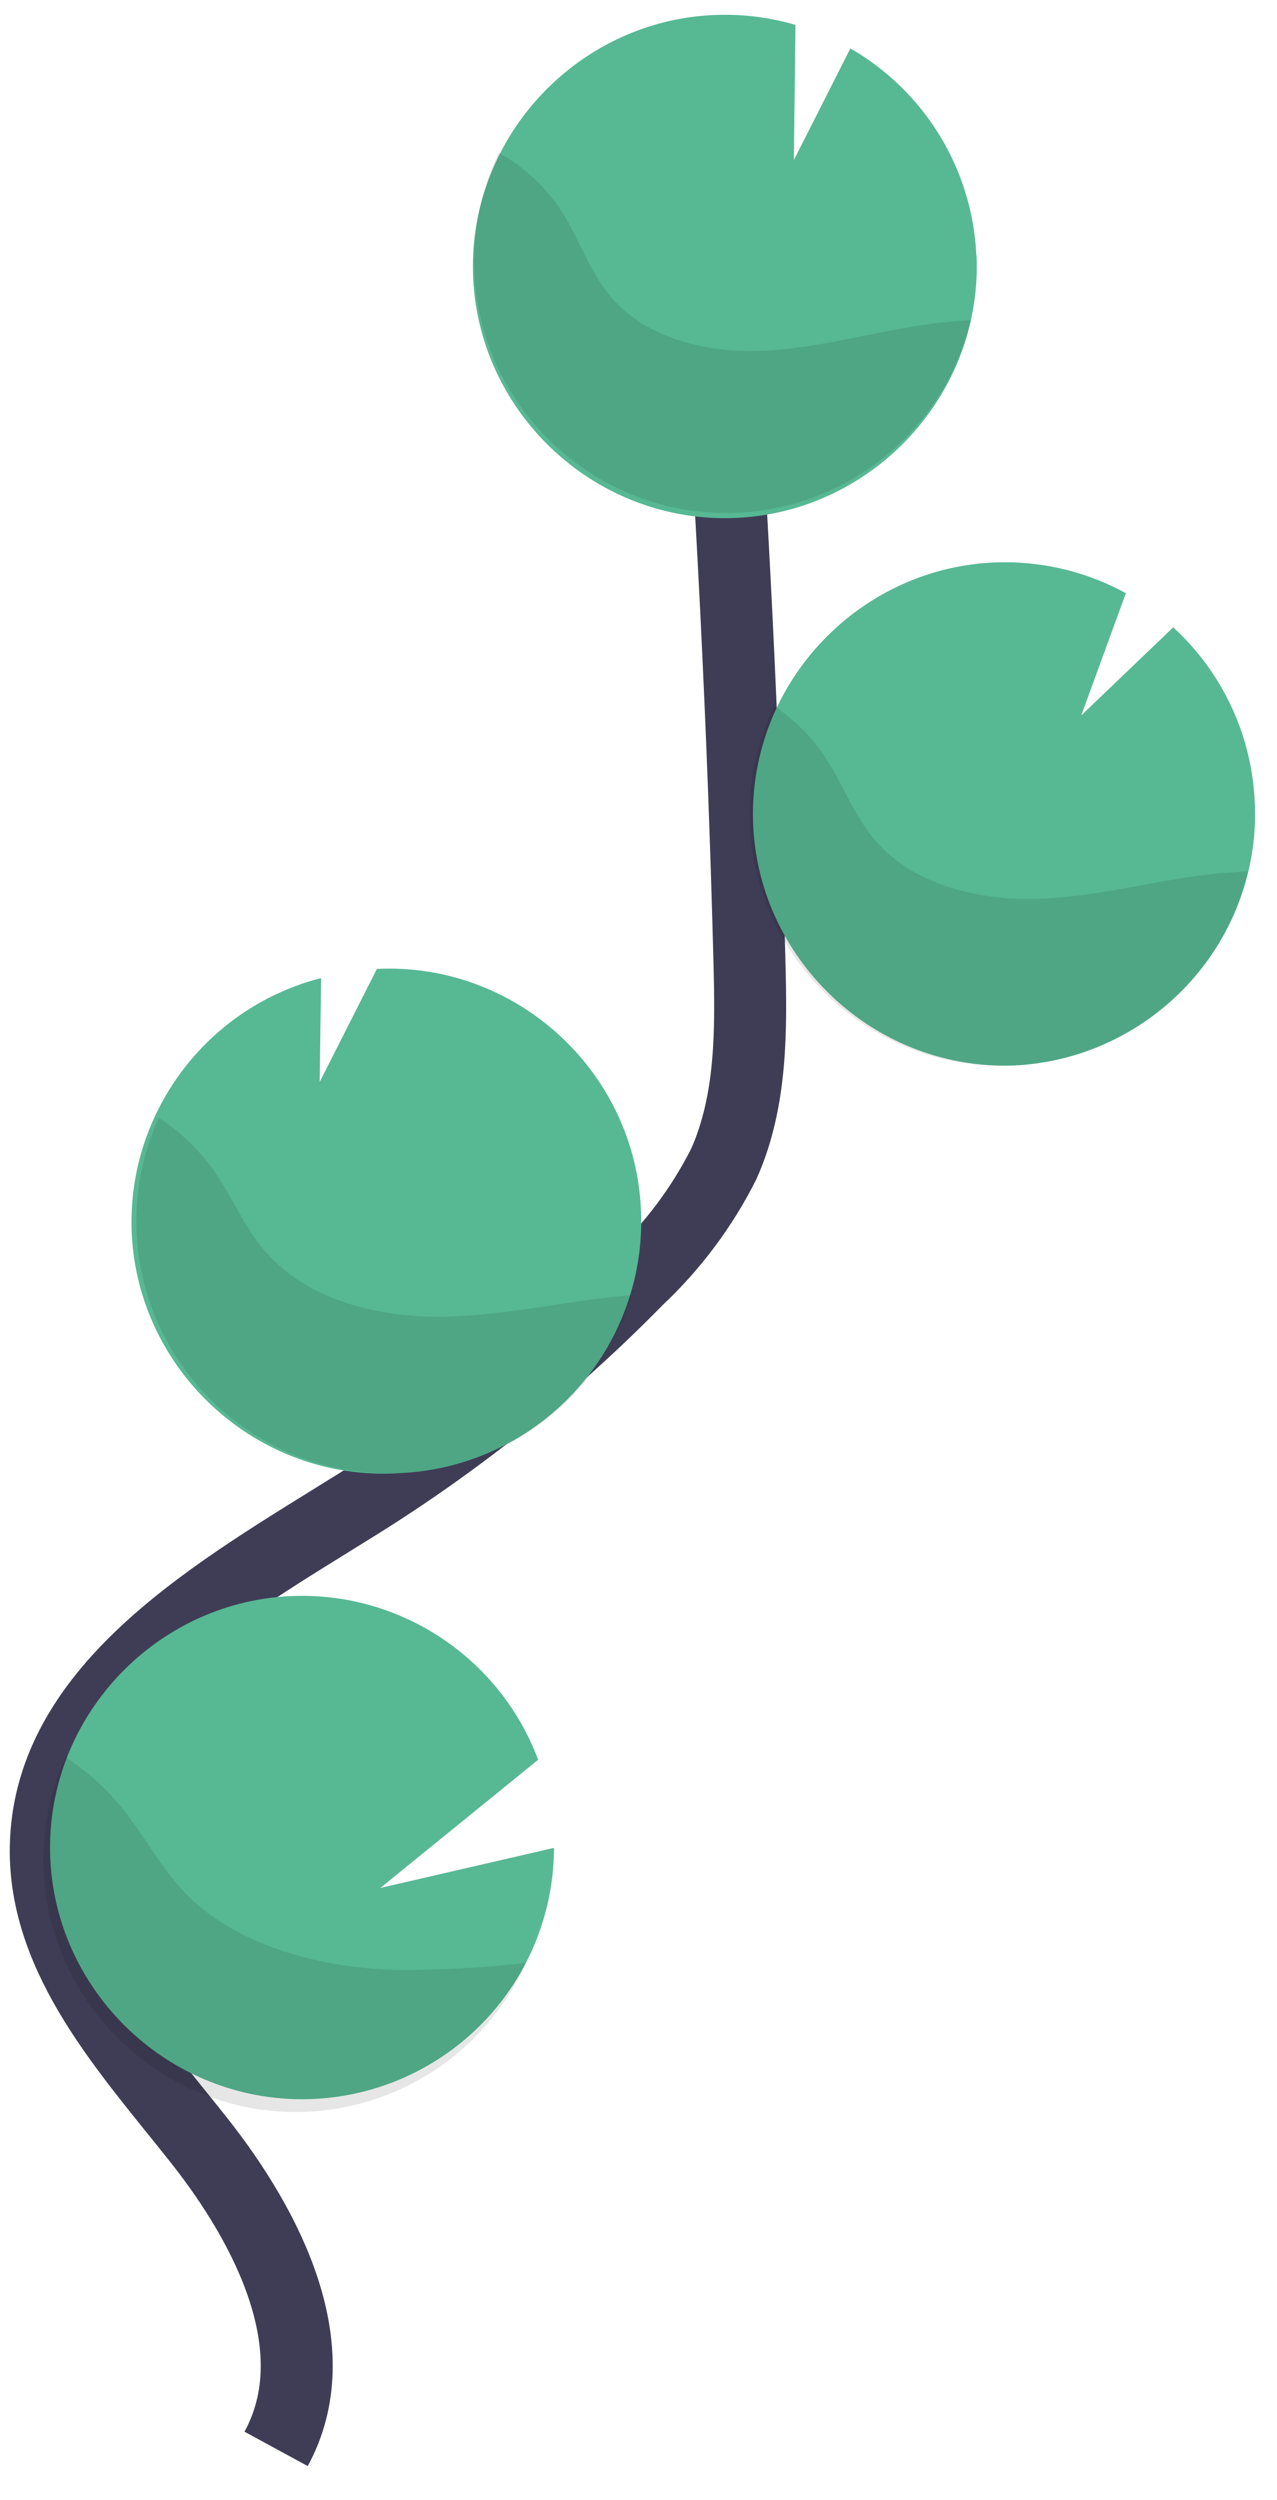 <?xml version="1.0" encoding="UTF-8" standalone="no"?> <svg xmlns="http://www.w3.org/2000/svg" xmlns:xlink="http://www.w3.org/1999/xlink" xmlns:serif="http://www.serif.com/" width="100%" height="100%" viewBox="0 0 71 139" xml:space="preserve" style="fill-rule:evenodd;clip-rule:evenodd;stroke-miterlimit:10;"> <g id="Монтажная-область1" serif:id="Монтажная область1" transform="matrix(1.051,0,0,1.022,-65.856,-227.259)"> <rect x="62.67" y="222.304" width="67.33" height="135.392" style="fill:none;"></rect> <clipPath id="_clip1"> <rect x="62.67" y="222.304" width="67.33" height="135.392"></rect> </clipPath> <g clip-path="url(#_clip1)"> <g transform="matrix(0.952,0,0,0.978,-2.025,-94.061)"> <g transform="matrix(1,0,0,1,-11.5,-202.87)"> <path d="M94.79,662.63C97.79,657.12 94.38,650.37 90.5,645.46C86.62,640.55 81.89,635.46 81.99,629.17C82.14,620.17 91.69,614.85 99.32,610.08C104.986,606.543 110.209,602.344 114.88,597.57C116.834,595.732 118.452,593.566 119.66,591.17C121.24,587.65 121.19,583.65 121.09,579.8C120.757,566.953 120.123,554.123 119.19,541.31" style="fill:none;fill-rule:nonzero;stroke:rgb(63,61,86);stroke-width:4px;"></path> </g> <g transform="matrix(1,0,0,1,-11.5,-202.87)"> <path d="M133.7,540.61C133.484,535.838 130.84,531.494 126.7,529.11L123.56,535.32L123.65,527.8C122.375,527.427 121.053,527.238 119.724,527.238C112.044,527.238 105.724,533.558 105.724,541.238C105.724,548.918 112.044,555.238 119.724,555.238C127.404,555.238 133.724,548.918 133.724,541.238C133.724,541.029 133.719,540.819 133.71,540.61L133.7,540.61Z" style="fill:rgb(87,184,148);fill-rule:nonzero;"></path> </g> <g transform="matrix(1,0,0,1,-11.5,-202.87)"> <path d="M108.67,635.6C106.271,640.249 101.46,643.181 96.228,643.181C88.548,643.181 82.228,636.861 82.228,629.181C82.228,621.501 88.548,615.181 96.228,615.181C102.064,615.181 107.315,618.83 109.35,624.3L100.58,631.43L110.23,629.2C110.226,631.427 109.692,633.621 108.67,635.6Z" style="fill:rgb(87,184,148);fill-rule:nonzero;"></path> </g> <g transform="matrix(1,0,0,1,-11.5,-202.87)"> <path d="M101.74,608.35C101.412,608.373 101.083,608.385 100.754,608.385C93.073,608.385 86.754,602.065 86.754,594.385C86.754,588.008 91.111,582.398 97.29,580.82L97.21,586.6L100.39,580.31C100.618,580.299 100.846,580.293 101.074,580.293C108.519,580.293 114.729,586.232 115.06,593.67C115.142,595.289 114.939,596.911 114.46,598.46C112.736,604.097 107.628,608.069 101.74,608.35Z" style="fill:rgb(87,184,148);fill-rule:nonzero;"></path> </g> <g transform="matrix(1,0,0,1,-11.5,-202.87)"> <path d="M135.81,585.68C135.636,585.687 135.461,585.69 135.286,585.69C127.606,585.69 121.286,579.37 121.286,571.69C121.286,564.01 127.606,557.69 135.286,557.69C137.636,557.69 139.949,558.281 142.01,559.41L139.53,566.21L144.64,561.31C147.372,563.812 149.002,567.299 149.17,571C149.237,572.3 149.119,573.603 148.82,574.87C147.385,580.955 142.054,585.384 135.81,585.68Z" style="fill:rgb(87,184,148);fill-rule:nonzero;"></path> </g> <g transform="matrix(1,0,0,1,-11.5,-202.87)"> <path d="M131.81,544.35C128.57,544.7 125.42,545.71 122.17,545.91C118.92,546.11 115.35,545.33 113.29,542.81C112.19,541.45 111.63,539.72 110.7,538.24C109.812,536.856 108.596,535.712 107.16,534.91C106.258,536.796 105.789,538.861 105.789,540.952C105.789,548.632 112.109,554.952 119.789,554.952C126.237,554.952 131.89,550.498 133.4,544.23C132.873,544.25 132.343,544.29 131.81,544.35Z" style="fill-opacity:0.1;fill-rule:nonzero;"></path> </g> <g transform="matrix(1,0,0,1,-11.5,-202.87)"> <path d="M135.81,585.68C135.574,585.692 135.337,585.698 135.101,585.698C127.42,585.698 121.101,579.378 121.101,571.698C121.101,569.616 121.565,567.56 122.46,565.68C123.574,566.429 124.531,567.386 125.28,568.5C126.28,570.01 126.89,571.76 128.06,573.14C130.25,575.71 133.98,576.55 137.37,576.4C140.76,576.25 144.03,575.28 147.37,574.97C147.84,574.97 148.31,574.9 148.79,574.89C147.351,580.957 142.037,585.374 135.81,585.68Z" style="fill-opacity:0.1;fill-rule:nonzero;"></path> </g> <g transform="matrix(1,0,0,1,-11.5,-202.87)"> <path d="M101.74,608.35C101.501,608.362 101.261,608.368 101.022,608.368C93.342,608.368 87.022,602.049 87.022,594.368C87.022,592.375 87.447,590.405 88.27,588.59C89.436,589.348 90.453,590.314 91.27,591.44C92.36,592.98 93.04,594.75 94.32,596.17C96.69,598.81 100.67,599.74 104.25,599.65C107.83,599.56 111.08,598.73 114.53,598.46C112.798,604.12 107.654,608.098 101.74,608.35Z" style="fill-opacity:0.1;fill-rule:nonzero;"></path> </g> <g transform="matrix(1,0,0,1,-11.5,-202.87)"> <path d="M108.67,635.6C106.417,640.636 101.392,643.892 95.875,643.892C88.185,643.892 81.858,637.565 81.858,629.875C81.858,627.902 82.274,625.951 83.08,624.15C84.241,624.904 85.279,625.832 86.16,626.9C87.5,628.52 88.38,630.37 89.92,631.9C92.79,634.72 97.42,635.9 101.55,635.99C103.929,636.001 106.306,635.871 108.67,635.6Z" style="fill-opacity:0.1;fill-rule:nonzero;"></path> </g> </g> </g> </g> </svg> 